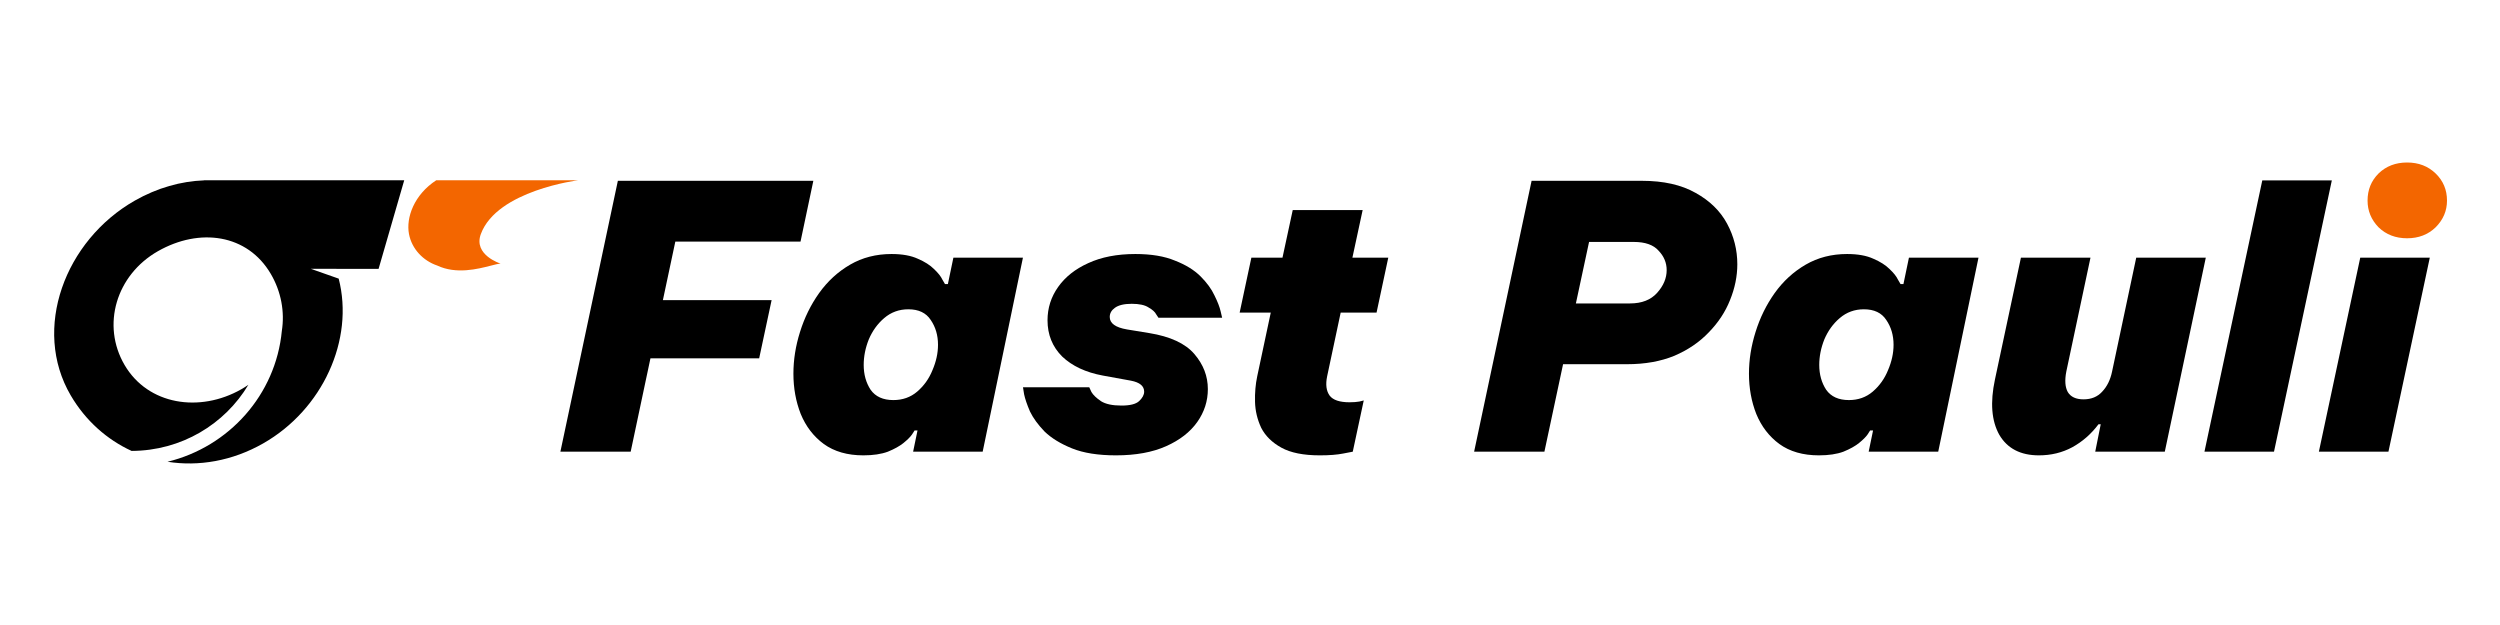 <svg width="1200" height="300" viewBox="0 0 1200 300" fill="none" xmlns="http://www.w3.org/2000/svg">
<path fill-rule="evenodd" clip-rule="evenodd" d="M97.985 86.517H194.03L181.715 129.068H161.501L161.459 129.016H149.144L162.57 133.744C170.132 163.029 154.879 196.581 126.301 212.85C111.462 221.298 95.359 224.004 80.395 221.646C109.945 214.462 132.376 189.449 135.28 158.842C136.711 149.735 135.007 140.056 129.995 131.496C118.773 112.331 95.837 109.168 75.812 120.568C55.786 131.969 48.581 156.045 59.803 175.21C71.025 194.375 95.808 198.241 115.833 186.841C117.017 186.167 118.149 185.447 119.23 184.683C107.92 203.63 87.052 216.364 63.161 216.441C51.333 210.995 41.075 201.961 33.942 189.78C15.271 157.892 31.125 115.413 64.728 96.283C75.508 90.147 86.886 86.983 97.985 86.57V86.517Z" fill="black"/>
<path d="M209.411 86.517C198.75 93.465 194.804 104.469 196.32 112.365C197.694 119.521 203.09 125.156 209.88 127.465C219.025 131.771 229.284 129.136 235.6 127.513C237.611 126.997 239.222 126.583 240.271 126.529C240.271 126.529 227.101 122.396 230.796 112.365C238.526 91.374 277.591 86.517 277.591 86.517H209.411Z" fill="#F36600"/>
<path d="M1113.06 216.812L1132.92 123.685H1166.3L1146.45 216.812H1113.06Z" fill="black"/>
<path d="M1058.14 216.811L1085.9 86.581L1119.28 86.581L1091.52 216.811H1058.14Z" fill="black"/>
<path d="M978.654 218.569C969.868 218.569 963.543 215.289 959.677 208.729C955.928 202.052 955.226 193.208 957.568 182.197L970.044 123.685H1003.43L991.832 178.331C991.012 182.548 991.246 185.828 992.535 188.171C993.94 190.514 996.459 191.685 1000.09 191.685C1003.84 191.685 1006.83 190.455 1009.05 187.995C1011.39 185.535 1012.98 182.314 1013.8 178.331L1025.39 123.685H1058.78L1039.1 216.812H1005.71L1008.35 203.633H1007.29C1003.78 208.319 999.563 212.009 994.643 214.703C989.841 217.28 984.511 218.569 978.654 218.569Z" fill="black"/>
<path d="M886.594 121.928C891.748 121.928 895.966 122.689 899.245 124.212C902.525 125.618 905.102 127.258 906.977 129.132C908.968 131.006 910.315 132.705 911.018 134.227C911.838 135.633 912.248 136.336 912.248 136.336H913.654L916.289 123.685H949.674L930.346 216.811H896.961L899.07 206.62H897.664C897.664 206.62 897.254 207.264 896.434 208.553C895.614 209.724 894.267 211.071 892.393 212.594C890.518 214.117 888 215.523 884.837 216.811C881.674 217.983 877.75 218.568 873.065 218.568C865.45 218.568 859.125 216.753 854.088 213.121C849.168 209.49 845.478 204.687 843.018 198.713C840.675 192.739 839.504 186.296 839.504 179.385C839.504 172.708 840.558 166.031 842.667 159.354C844.775 152.56 847.821 146.351 851.804 140.729C855.904 134.989 860.882 130.42 866.739 127.023C872.596 123.626 879.214 121.928 886.594 121.928ZM894.677 148.46C890.226 148.46 886.36 149.866 883.08 152.677C879.917 155.371 877.457 158.768 875.7 162.868C874.06 166.968 873.24 171.068 873.24 175.168C873.24 179.736 874.353 183.719 876.579 187.116C878.922 190.396 882.553 192.036 887.473 192.036C891.924 192.036 895.731 190.689 898.894 187.995C902.174 185.183 904.634 181.728 906.274 177.628C908.031 173.528 908.909 169.487 908.909 165.504C908.909 160.935 907.738 156.953 905.395 153.556C903.17 150.159 899.597 148.46 894.677 148.46Z" fill="black"/>
<path d="M707.578 216.812L735.165 86.786H788.053C798.479 86.786 807.089 88.719 813.883 92.585C820.677 96.333 825.714 101.253 828.994 107.344C832.274 113.436 833.914 119.937 833.914 126.848C833.914 132.588 832.742 138.328 830.4 144.068C828.174 149.69 824.777 154.845 820.208 159.53C815.757 164.216 810.252 167.964 803.692 170.776C797.132 173.47 789.576 174.817 781.025 174.817H750.276L741.315 216.812H707.578ZM784.188 116.13H762.751L756.426 145.649H782.431C788.053 145.649 792.388 143.951 795.433 140.553C798.479 137.156 800.002 133.525 800.002 129.659C800.002 126.145 798.713 123.041 796.136 120.347C793.676 117.535 789.693 116.13 784.188 116.13Z" fill="black"/>
<path d="M633.514 218.569C625.665 218.569 619.516 217.339 615.064 214.879C610.613 212.419 607.392 209.257 605.4 205.391C603.526 201.408 602.53 197.25 602.413 192.915C602.296 188.581 602.647 184.481 603.467 180.616L609.969 150.042H595.033L600.656 123.686H615.591L620.511 100.843H654.072L649.152 123.686H666.372L660.749 150.042H643.529L637.028 180.616C636.208 184.599 636.618 187.703 638.258 189.928C639.898 192.037 643.061 193.091 647.746 193.091C649.621 193.091 651.202 192.974 652.49 192.74C653.896 192.388 654.599 192.213 654.599 192.213L649.328 216.812C649.328 216.812 647.805 217.105 644.759 217.691C641.831 218.276 638.082 218.569 633.514 218.569Z" fill="black"/>
<path d="M535.667 218.568C527.115 218.568 520.087 217.456 514.581 215.23C509.076 213.004 504.683 210.31 501.403 207.147C498.24 203.867 495.897 200.646 494.375 197.483C492.969 194.203 492.032 191.45 491.563 189.225C491.212 186.999 491.036 185.886 491.036 185.886H522.84C522.84 185.886 523.191 186.648 523.894 188.171C524.714 189.576 526.237 191.04 528.462 192.563C530.688 193.969 533.968 194.672 538.302 194.672C542.402 194.672 545.213 193.969 546.736 192.563C548.376 191.04 549.196 189.518 549.196 187.995C549.196 185.301 547.088 183.543 542.871 182.724L529.341 180.264C521.141 178.741 514.64 175.695 509.837 171.127C505.152 166.441 502.809 160.643 502.809 153.731C502.809 147.874 504.507 142.544 507.904 137.742C511.301 132.939 516.104 129.132 522.313 126.32C528.638 123.392 536.194 121.928 544.979 121.928C552.593 121.928 558.919 122.982 563.956 125.091C569.11 127.082 573.21 129.6 576.256 132.646C579.301 135.692 581.527 138.737 582.933 141.783C584.455 144.829 585.451 147.406 585.92 149.514C586.388 151.506 586.623 152.501 586.623 152.501H556.049C556.049 152.501 555.698 151.974 554.995 150.92C554.409 149.749 553.179 148.636 551.305 147.581C549.548 146.41 546.853 145.824 543.222 145.824C539.591 145.824 536.897 146.469 535.139 147.757C533.499 148.929 532.679 150.393 532.679 152.15C532.679 155.196 535.432 157.187 540.938 158.124L551.656 159.881C561.73 161.521 568.934 164.86 573.269 169.897C577.603 174.934 579.77 180.556 579.77 186.765C579.77 192.505 578.071 197.776 574.674 202.579C571.277 207.382 566.299 211.247 559.739 214.176C553.179 217.104 545.155 218.568 535.667 218.568Z" fill="black"/>
<path d="M427.929 121.928C433.083 121.928 437.3 122.689 440.58 124.212C443.86 125.618 446.437 127.258 448.312 129.132C450.303 131.006 451.65 132.705 452.353 134.227C453.173 135.633 453.583 136.336 453.583 136.336H454.989L457.624 123.685H491.009L471.681 216.811H438.296L440.405 206.62H438.999C438.999 206.62 438.589 207.264 437.769 208.553C436.949 209.724 435.602 211.071 433.728 212.594C431.853 214.117 429.335 215.523 426.172 216.811C423.009 217.983 419.085 218.568 414.4 218.568C406.785 218.568 400.46 216.753 395.423 213.121C390.503 209.49 386.813 204.687 384.353 198.713C382.01 192.739 380.839 186.296 380.839 179.385C380.839 172.708 381.893 166.031 384.002 159.354C386.11 152.56 389.156 146.351 393.139 140.729C397.238 134.989 402.217 130.42 408.074 127.023C413.931 123.626 420.549 121.928 427.929 121.928ZM436.012 148.46C431.561 148.46 427.695 149.866 424.415 152.677C421.252 155.371 418.792 158.768 417.035 162.868C415.395 166.968 414.575 171.068 414.575 175.168C414.575 179.736 415.688 183.719 417.914 187.116C420.257 190.396 423.888 192.036 428.808 192.036C433.259 192.036 437.066 190.689 440.229 187.995C443.509 185.183 445.969 181.728 447.609 177.628C449.366 173.528 450.244 169.487 450.244 165.504C450.244 160.935 449.073 156.953 446.73 153.556C444.505 150.159 440.932 148.46 436.012 148.46Z" fill="black"/>
<path d="M268.987 216.812L296.574 86.786H390.403L384.253 115.954H324.16L318.186 144.068H370.372L364.398 172.006H312.212L302.724 216.812H268.987Z" fill="black"/>
<path d="M1141.7 109.101C1145.33 112.615 1149.9 114.372 1155.41 114.372C1160.91 114.372 1165.48 112.615 1169.11 109.101C1172.74 105.469 1174.56 101.194 1174.56 96.274C1174.56 91.12 1172.74 86.785 1169.11 83.271C1165.48 79.757 1160.91 78 1155.41 78C1149.9 78 1145.33 79.757 1141.7 83.271C1138.19 86.785 1136.43 91.12 1136.43 96.274C1136.43 101.194 1138.19 105.469 1141.7 109.101Z" fill="#F36600"/>
</svg>

